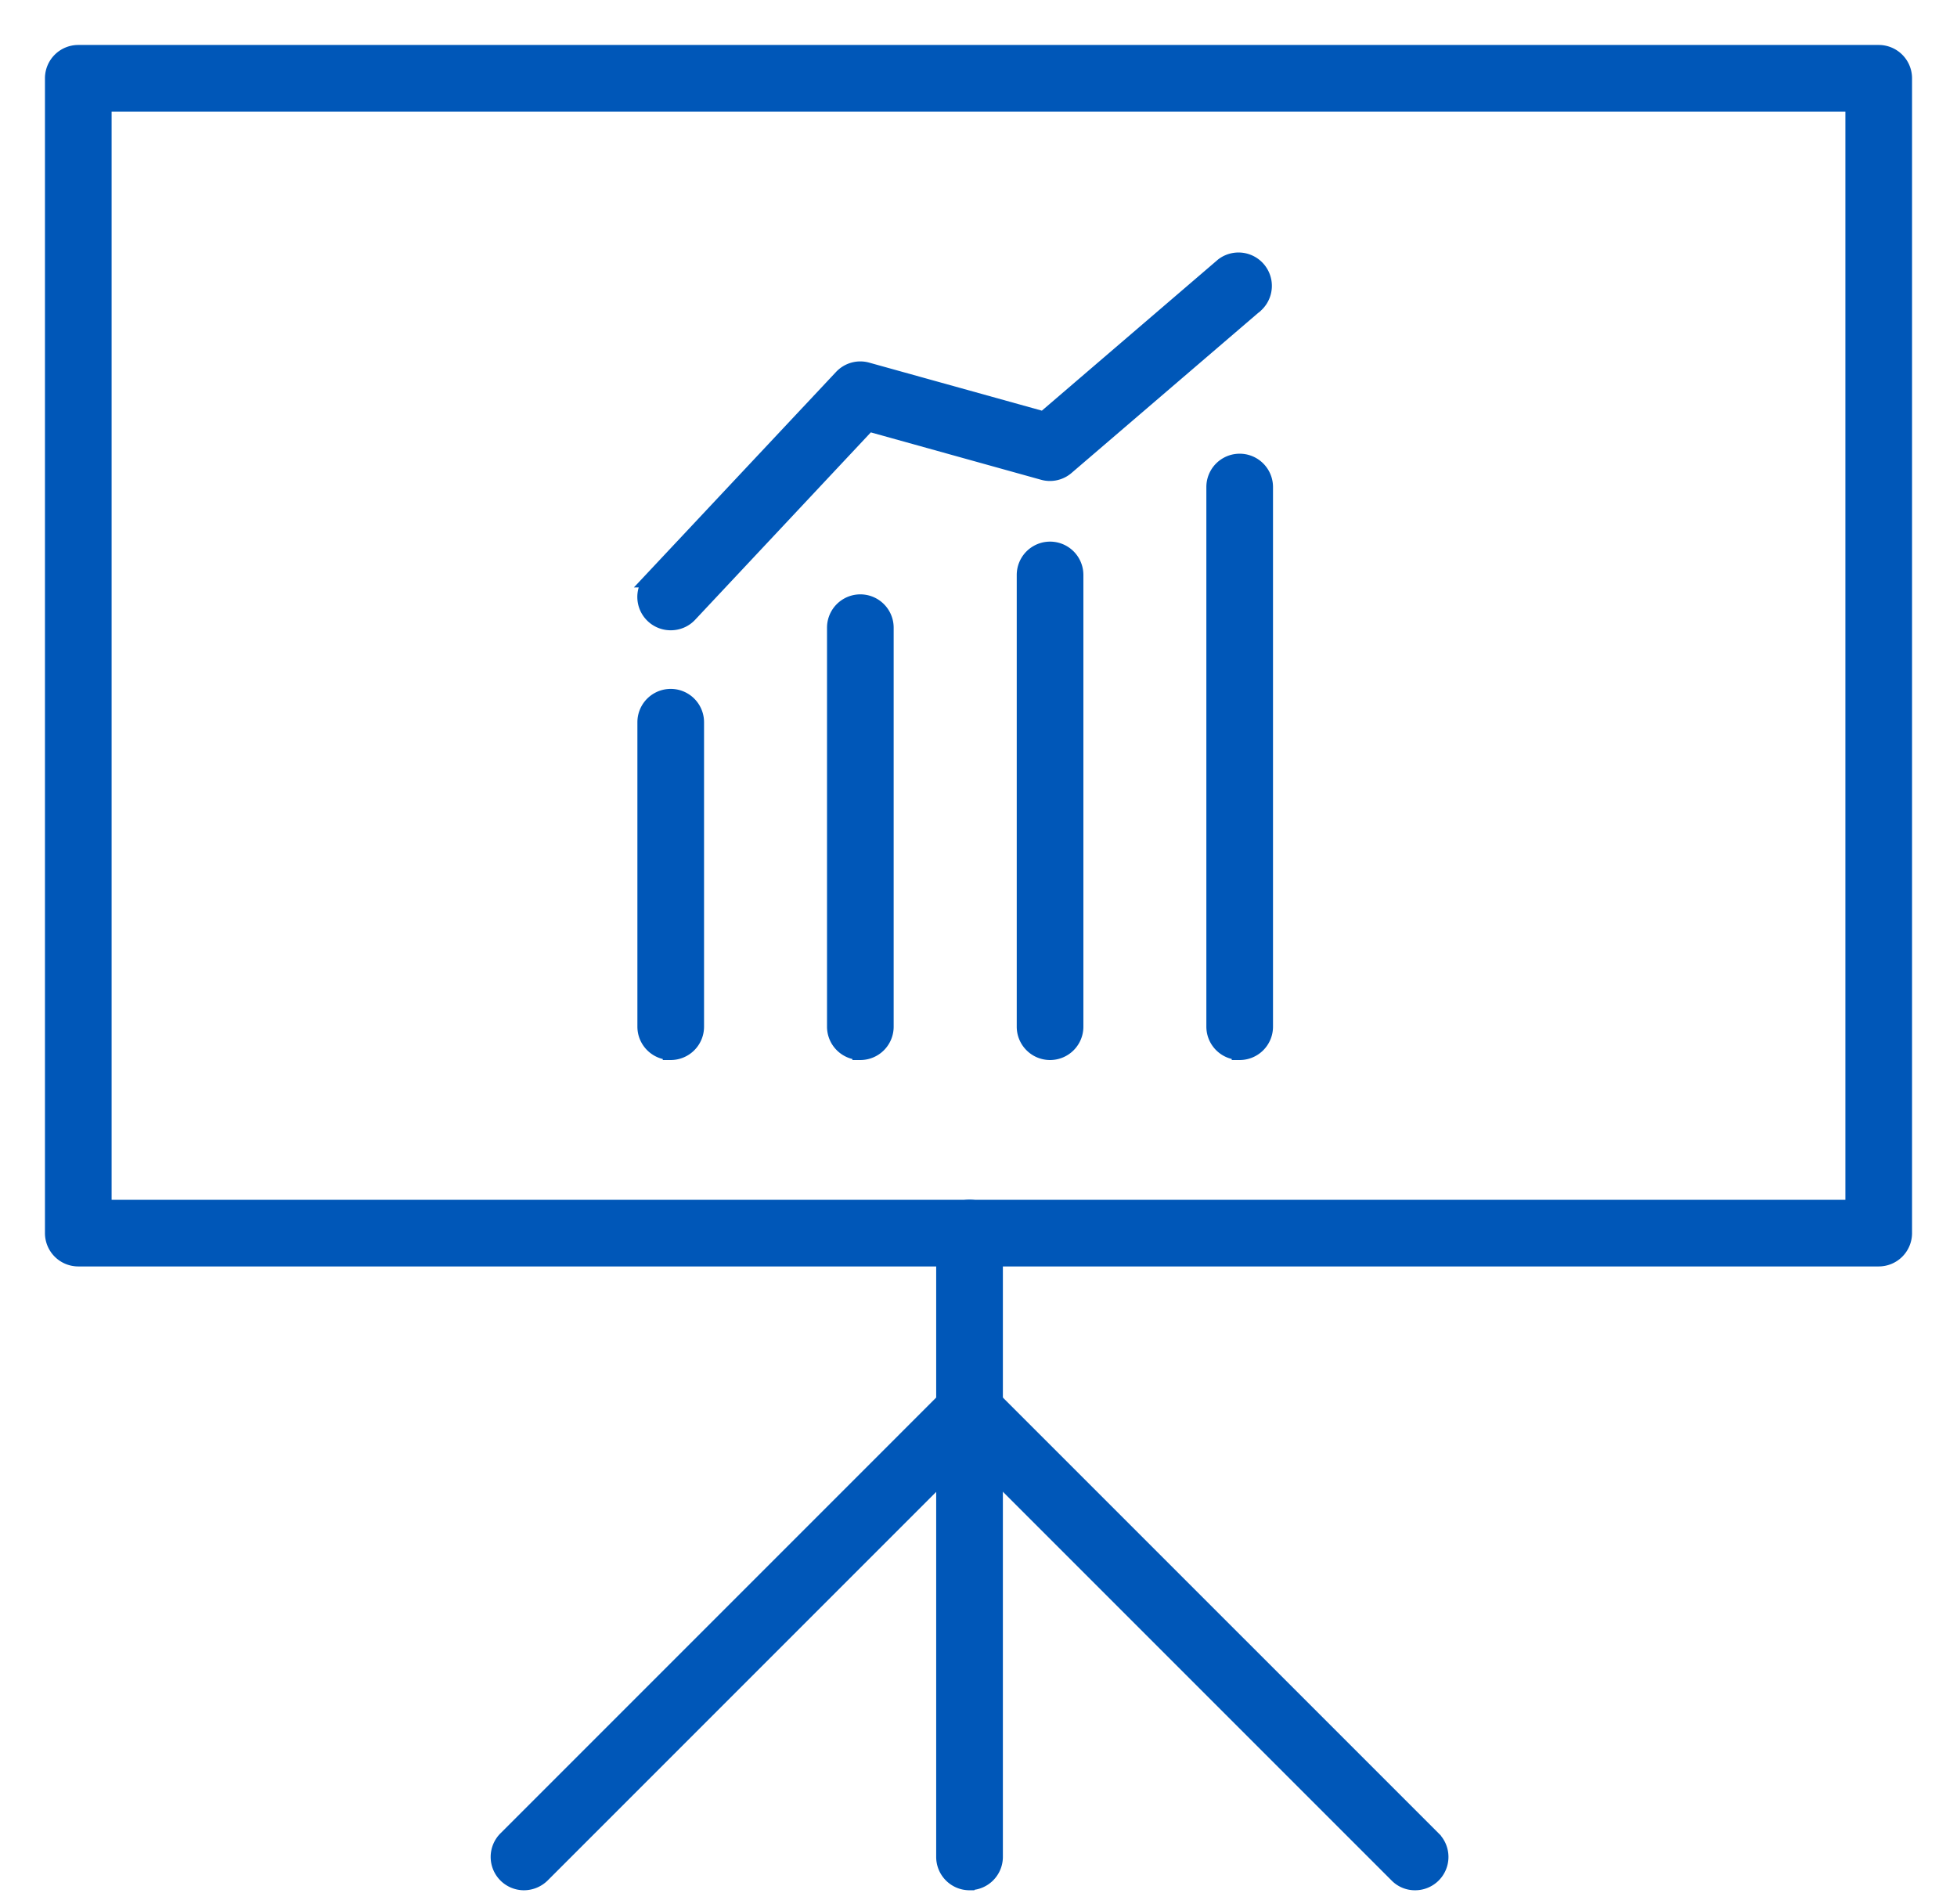 <svg width="37" height="36" viewBox="0 0 37 36" fill="none" xmlns="http://www.w3.org/2000/svg"><path d="M18.33 35.584a.48.48 0 01-.48-.48V23.31a.48.48 0 11.961 0v11.792a.48.48 0 01-.48.48z" fill="#0057B8" stroke="#0057B8" stroke-width=".3"/><path d="M26.754 35.584a.467.467 0 01-.339-.142l-8.423-8.423a.48.48 0 11.686-.67l8.414 8.413a.48.48 0 01-.338.822z" fill="#0057B8" stroke="#0057B8" stroke-width=".3"/><path d="M9.908 35.584a.48.48 0 01-.339-.821l8.419-8.419a.48.48 0 11.684.675l-8.423 8.423a.49.49 0 01-.341.142zM35.52 23.791H1.48a.48.48 0 01-.48-.48V1.48A.48.48 0 011.48 1h34.04a.48.48 0 01.48.48v21.83a.48.48 0 01-.48.481zm-33.56-.96h33.08V1.96H1.96v20.87z" fill="#0057B8" stroke="#0057B8" stroke-width=".3"/><path d="M19.853 19.889a.48.48 0 00.48-.48v-8.54a.48.48 0 10-.96 0v8.54c0 .265.215.48.48.48zm3.585 0a.48.48 0 00.48-.48V9.207a.48.48 0 10-.96 0v10.2c0 .265.214.48.48.48zm-7.172 0a.48.48 0 00.48-.48v-7.543a.48.48 0 10-.96 0v7.542c0 .266.215.48.48.48zm-3.585 0a.48.48 0 00.48-.48v-5.756a.48.48 0 10-.96 0v5.755c0 .265.215.48.48.48zm.001-8.124c.128 0 .256-.05.35-.15l3.385-3.61 3.306.92c.153.043.32.006.441-.1l3.585-3.074a.481.481 0 00-.624-.73l-3.39 2.908L16.394 7a.478.478 0 00-.479.135l-3.584 3.82a.48.48 0 00.35.81z" fill="#0057B8" stroke="#0057B8" stroke-width=".3"/></svg>